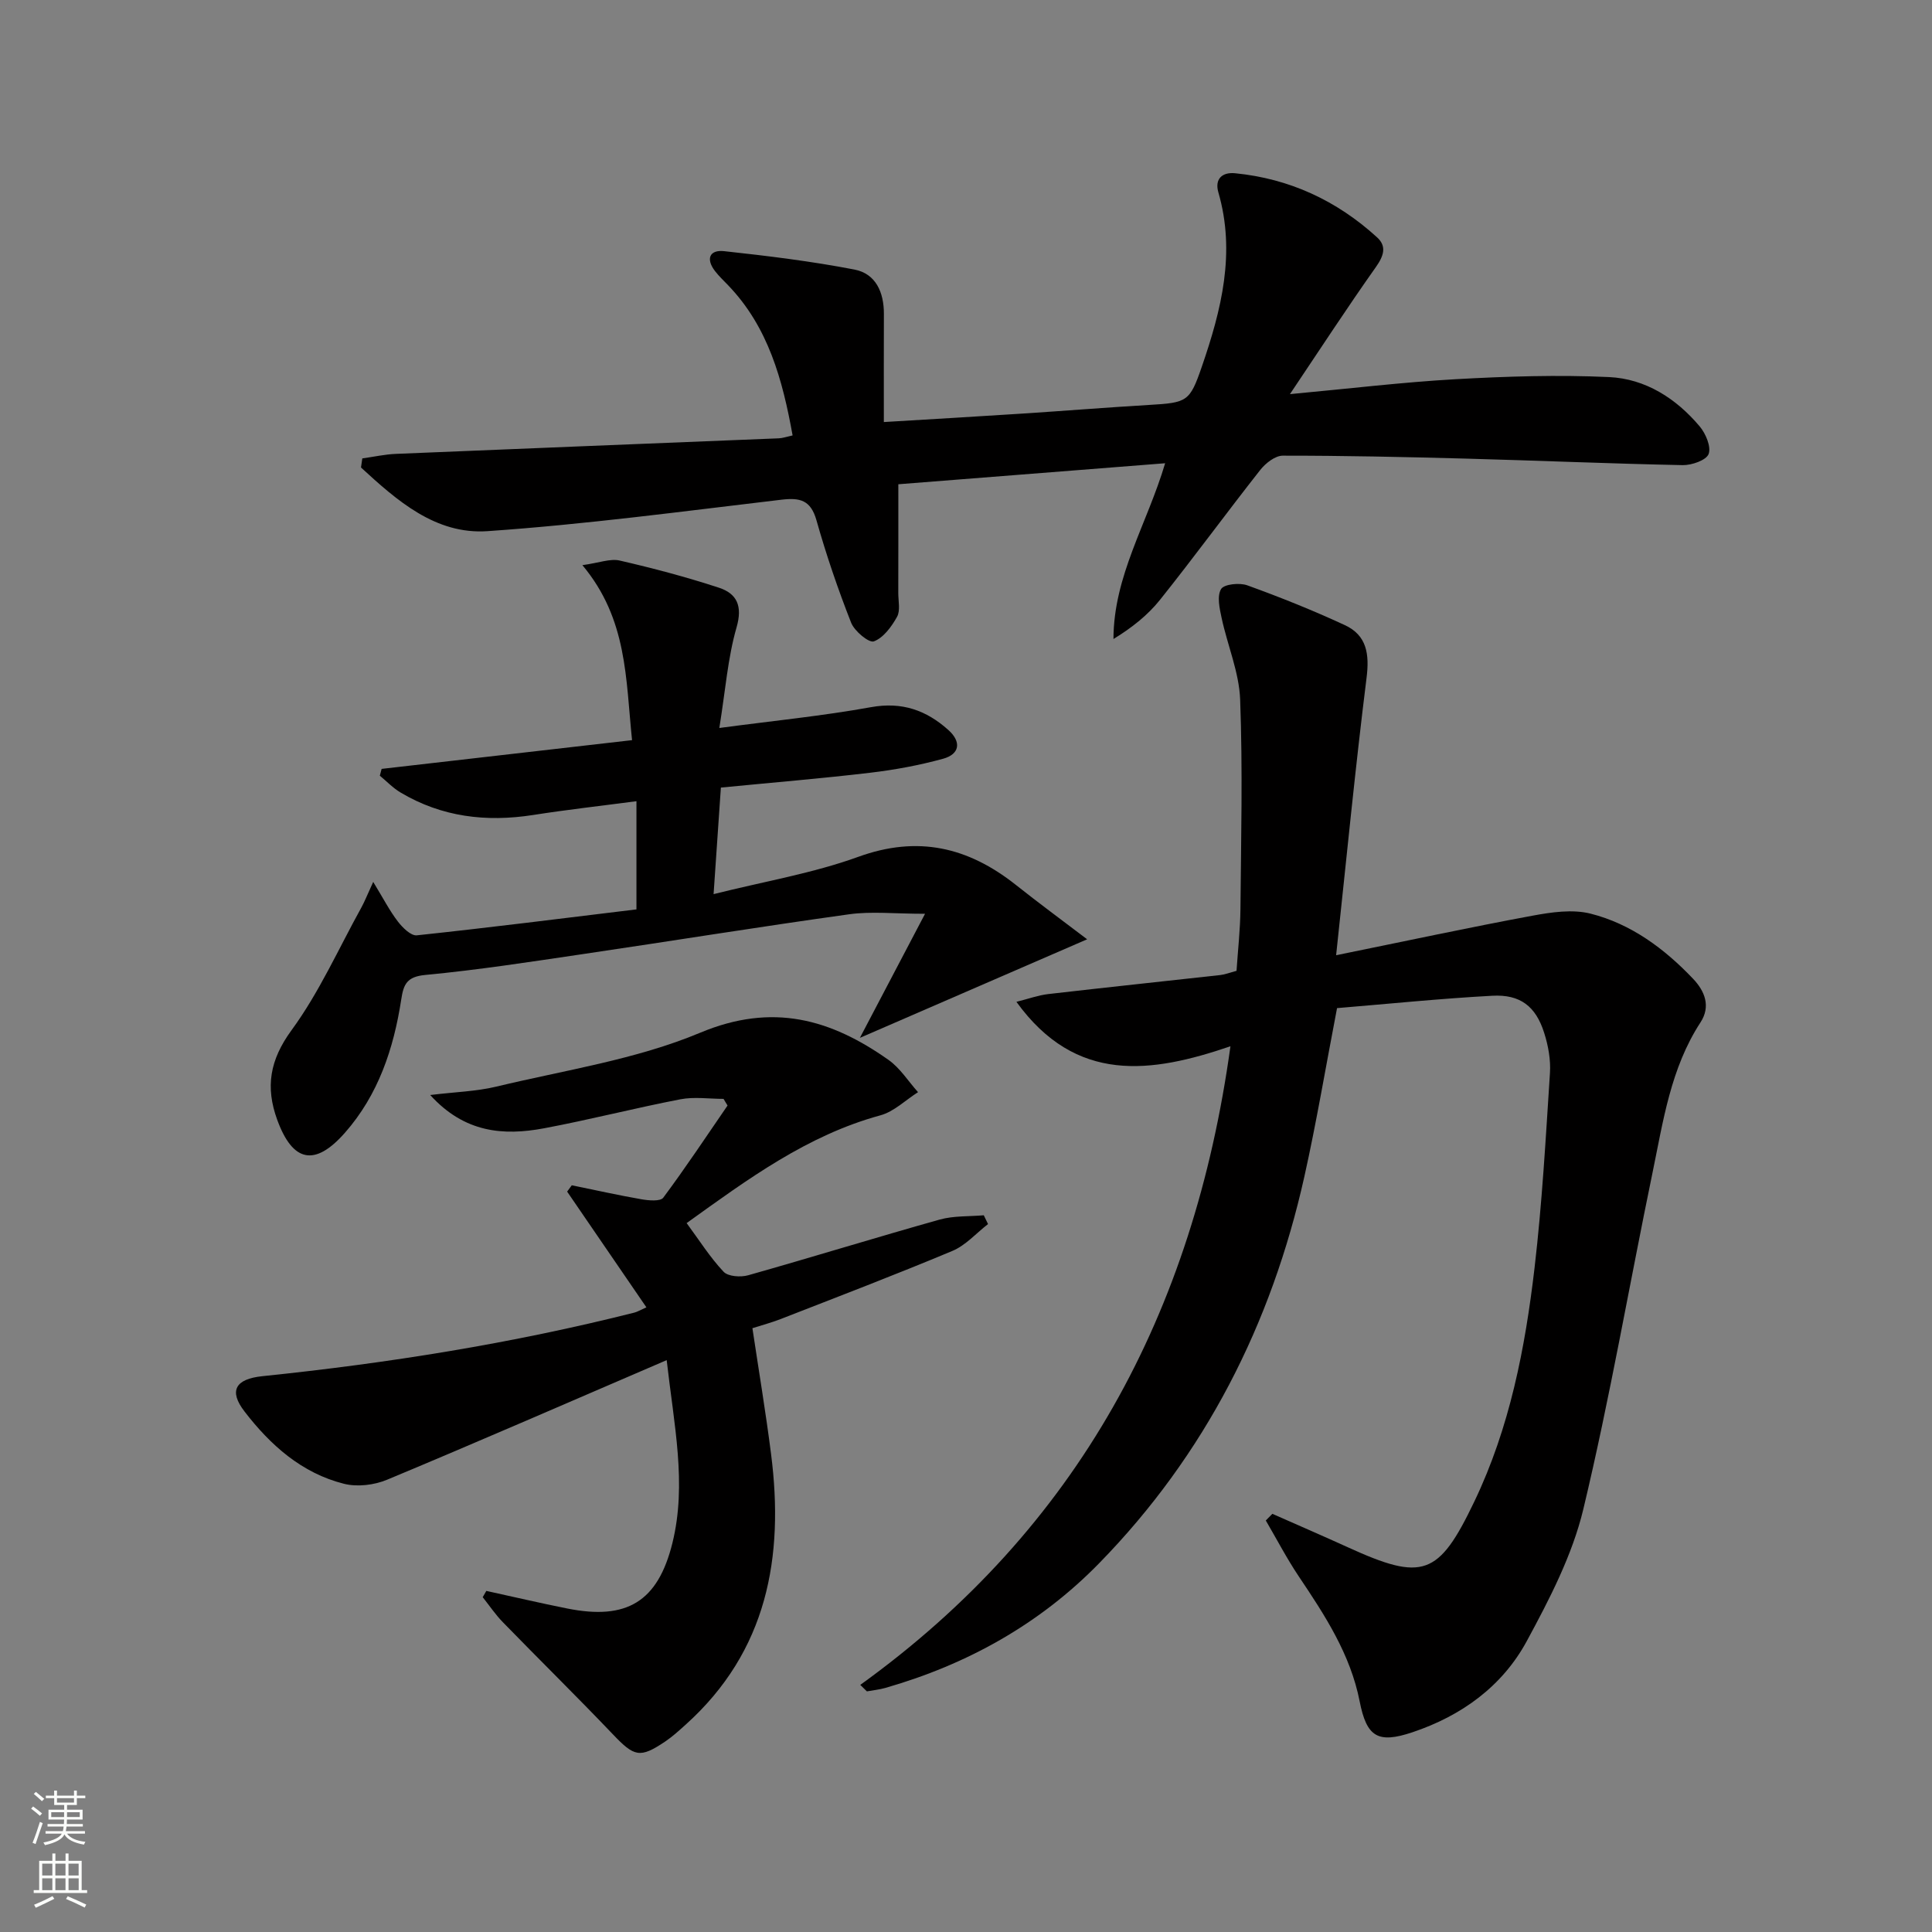 <svg enable-background="new 0 0 400 400" viewBox="0 0 400 400" xmlns="http://www.w3.org/2000/svg"><rect x="0" y="0" width="400" height="400" fill="#808080" stroke="none"/><g fill="#010000"><path d="m178.11 348.84c45.05-32.48 69.02-77 76.64-132.22-16.37 5.59-31.98 7.86-44.31-9.2 2.51-.63 4.53-1.37 6.6-1.61 11.87-1.37 23.75-2.62 35.63-3.94.97-.11 1.91-.49 3.34-.87.28-4.24.77-8.52.81-12.8.13-14.45.48-28.92-.06-43.35-.21-5.66-2.62-11.23-3.83-16.88-.43-1.99-1-4.54-.12-6.01.61-1.02 3.83-1.36 5.44-.77 6.83 2.47 13.59 5.18 20.17 8.23 4.57 2.11 5.13 6 4.51 10.92-2.32 18.57-4.13 37.2-6.3 57.43 14.75-3 27.65-5.78 40.62-8.18 3.94-.73 8.3-1.38 12.06-.43 8.38 2.12 15.27 7.23 21.21 13.47 2.43 2.55 3.73 5.71 1.54 9.06-6.17 9.47-7.71 20.4-9.92 31.09-4.81 23.22-8.81 46.63-14.33 69.68-2.28 9.51-7 18.62-11.71 27.32-5.08 9.37-13.52 15.47-23.68 18.87-7.17 2.4-9.47.96-10.92-6.41-1.91-9.73-7.18-17.79-12.58-25.83-2.5-3.73-4.58-7.73-6.85-11.61.45-.46.9-.92 1.36-1.38 5.2 2.3 10.43 4.56 15.61 6.92 15.55 7.09 18.81 5.98 26.19-9.43 7.35-15.33 10.54-31.8 12.49-48.48 1.56-13.36 2.31-26.82 3.18-40.25.18-2.75-.35-5.68-1.19-8.32-1.74-5.52-4.96-8.02-10.76-7.7-10.75.58-21.47 1.68-32.13 2.56-2.35 12.19-4.25 23.61-6.77 34.9-6.82 30.53-20.51 57.53-42.46 80.01-12.33 12.63-27.35 20.98-44.3 25.84-1.24.35-2.54.48-3.81.71-.45-.46-.91-.9-1.37-1.34z"/><path d="m75.01 94.91c2.33-.32 4.65-.85 6.99-.94 26.41-1.11 52.82-2.14 79.23-3.22.8-.03 1.6-.32 2.87-.6-2.08-11.51-5.02-22.42-13.35-31.09-.92-.96-1.9-1.88-2.71-2.93-1.94-2.51-1.16-4.46 1.88-4.13 9.03.98 18.08 2.09 26.99 3.81 4.42.85 6.11 4.73 6.09 9.19-.03 7.3-.01 14.6-.01 22.38 9.77-.59 19.15-1.13 28.52-1.74 8.79-.57 17.57-1.28 26.36-1.8 7.95-.47 8.45-.65 10.96-7.94 4.04-11.73 7.04-23.57 3.42-36.07-.79-2.74.74-4.23 3.47-3.96 11.27 1.11 21.06 5.67 29.39 13.27 2.04 1.86 1.38 3.84-.24 6.14-5.91 8.35-11.49 16.92-17.8 26.32 12.31-1.14 23.29-2.47 34.31-3.09 10.57-.59 21.2-.93 31.76-.44 7.54.35 13.89 4.42 18.77 10.22 1.25 1.49 2.4 4.22 1.84 5.71-.49 1.29-3.49 2.33-5.36 2.3-14.96-.3-29.92-.95-44.89-1.35-12.64-.34-25.28-.62-37.92-.61-1.57 0-3.56 1.56-4.66 2.96-7 8.89-13.68 18.03-20.74 26.87-2.56 3.21-5.87 5.82-9.65 8.13.03-13.1 6.95-23.77 10.7-36.39-18.51 1.46-36.57 2.88-55.24 4.35 0 7.65.01 15.09-.01 22.53 0 1.66.46 3.63-.26 4.92-1.13 2.03-2.81 4.34-4.8 5.08-1 .37-4.01-2.11-4.7-3.86-2.73-6.94-5.15-14.03-7.18-21.21-1.19-4.19-3.4-4.72-7.27-4.26-20.26 2.39-40.51 5.11-60.85 6.51-10.73.74-18.73-6.33-26.18-13.18.1-.65.18-1.26.27-1.88z"/><path d="m138.03 281.6c-20 8.6-38.86 16.83-57.86 24.75-2.67 1.12-6.19 1.55-8.96.85-8.73-2.2-15.21-7.98-20.58-14.96-3.31-4.29-1.92-6.74 3.73-7.32 25.95-2.68 51.66-6.77 76.98-13.16.62-.16 1.19-.51 2.49-1.09-5.57-8.14-10.99-16.05-16.41-23.96.32-.44.64-.88.96-1.31 4.81.98 9.61 2.06 14.44 2.9 1.48.26 3.9.47 4.5-.33 4.63-6.22 8.92-12.69 13.31-19.08-.28-.46-.55-.92-.83-1.38-2.99 0-6.07-.47-8.95.09-9.44 1.82-18.76 4.23-28.21 6-8.42 1.58-16.47.94-23.57-6.89 5.16-.63 9.53-.74 13.7-1.74 14.16-3.41 28.89-5.59 42.18-11.15 15-6.28 27.04-2.83 39.02 5.63 2.4 1.7 4.08 4.42 6.1 6.67-2.59 1.64-4.97 4.03-7.8 4.8-15.14 4.13-27.41 13.19-40.11 22.31 2.64 3.58 4.85 7.1 7.65 10.07.94 1 3.53 1.17 5.09.73 13.25-3.74 26.4-7.81 39.65-11.53 2.9-.81 6.08-.62 9.13-.89.29.61.59 1.21.88 1.82-2.44 1.89-4.63 4.41-7.38 5.56-11.77 4.93-23.7 9.48-35.59 14.12-1.85.72-3.78 1.23-5.81 1.88 1.32 8.81 2.76 17.41 3.86 26.05 2.73 21.36-.78 40.82-17.67 56.02-1.36 1.22-2.72 2.47-4.23 3.49-5.27 3.55-6.42 3.17-10.88-1.51-7.47-7.83-15.2-15.42-22.75-23.18-1.54-1.58-2.79-3.45-4.17-5.18.25-.43.5-.87.75-1.3 5.59 1.22 11.17 2.53 16.79 3.65 12.29 2.45 18.73-1.4 21.74-13.58 3.01-12.24.33-24.36-1.19-37.85z"/><path d="m225.08 194.47c-16.18 7.02-30.99 13.44-47.05 20.41 4.51-8.58 8.69-16.56 13.49-25.69-6.34 0-11.1-.54-15.7.1-18.42 2.56-36.78 5.54-55.18 8.25-10.83 1.6-21.67 3.28-32.56 4.31-3.84.36-4.53 1.91-5.01 5.1-1.56 10.15-4.75 19.74-11.67 27.59-6.23 7.07-10.81 6.07-14.01-2.71-2.46-6.76-1.55-12.36 2.97-18.54 5.72-7.81 9.74-16.88 14.47-25.42.69-1.26 1.21-2.61 2.44-5.28 2.09 3.42 3.39 5.97 5.11 8.21.97 1.26 2.7 2.98 3.92 2.85 15.16-1.61 30.29-3.53 45.47-5.37 0-7.71 0-14.81 0-22.4-7.35.97-14.41 1.76-21.42 2.86-9.7 1.51-18.9.41-27.42-4.66-1.57-.93-2.87-2.31-4.29-3.48.12-.47.25-.94.37-1.41 17.18-1.97 34.36-3.94 51.85-5.95-1.33-12.72-.92-25.04-10.28-36.23 3.51-.49 5.76-1.4 7.7-.96 6.92 1.59 13.8 3.41 20.54 5.62 3.76 1.23 4.96 3.78 3.67 8.25-1.81 6.28-2.29 12.94-3.56 20.8 11.16-1.49 21.36-2.49 31.41-4.31 6.42-1.16 11.46.65 16.01 4.73 2.72 2.44 2.39 5-1.12 5.96-4.93 1.35-10.01 2.29-15.09 2.89-10.06 1.19-20.16 2.02-30.89 3.07-.49 7.18-.97 14.23-1.51 22.06 10.56-2.65 20.57-4.32 29.95-7.72 12.34-4.48 22.73-2.01 32.57 5.76 4.73 3.76 9.61 7.35 14.82 11.31z"/></g><path d="m6.44 374.46.42-.45c.65.47 1.27.95 1.85 1.44l-.45.49c-.65-.56-1.25-1.06-1.82-1.48m.93 7.33-.63-.26c.55-1.36 1.05-2.8 1.52-4.33.19.1.38.19.59.27-.46 1.29-.95 2.73-1.48 4.32m-.38-10.38.44-.42c.43.34 1.01.82 1.74 1.44l-.49.49c-.53-.51-1.09-1.01-1.69-1.51m2.5.35h1.72v-1.04h.59v1.04h3.52v-1.04h.59v1.04h1.75v.53h-1.75v1.42h-2.03v.97h3.22v2.03h-3.24c0 .35-.01.66-.03.93h3.32v.53h-3.37c-.03.27-.08.58-.15.94h3.96v.53h-3.71c.67.92 1.93 1.48 3.79 1.68-.13.24-.23.44-.29.59-2.13-.38-3.48-1.08-4.04-2.12-.43.97-1.77 1.72-4.03 2.23-.09-.19-.2-.37-.33-.55 2.1-.42 3.37-1.03 3.81-1.83h-3.36v-.53h3.58c.08-.29.13-.61.16-.94h-3.33v-.53h3.39c.02-.27.04-.58.04-.93h-3.23v-2.03h3.25v-.97h-2.07v-1.42h-1.73zm1.12 3.44v1h2.65c.01-.3.02-.44.01-.4v-.25-.35zm1.19-2h3.52v-.91h-3.52zm4.71 2h-2.63v.59c0 .15-.01.28-.01.4h2.64z" fill="#fbfcfa"/><path d="m13.56 383.74h.63v1.52h2.72v6.07h1.13v.6h-11.06v-.6h1.13v-6.07h2.73v-1.52h.63v1.52h2.1v-1.52zm-2.69 8.83.38.56c-1.24.63-2.53 1.25-3.85 1.85-.1-.21-.21-.42-.34-.63 1.36-.55 2.63-1.15 3.81-1.78m-2.13-4.27h2.1v-2.45h-2.1zm0 3.04h2.1v-2.46h-2.1zm2.72-3.04h2.1v-2.45h-2.1zm0 3.04h2.1v-2.46h-2.1zm6.07 3.6c-1.41-.71-2.7-1.3-3.86-1.78l.35-.56c1.45.62 2.75 1.19 3.84 1.72zm-1.25-9.09h-2.1v2.45h2.1zm-2.09 5.49h2.1v-2.46h-2.1z" fill="#fbfcfa"/></svg>
